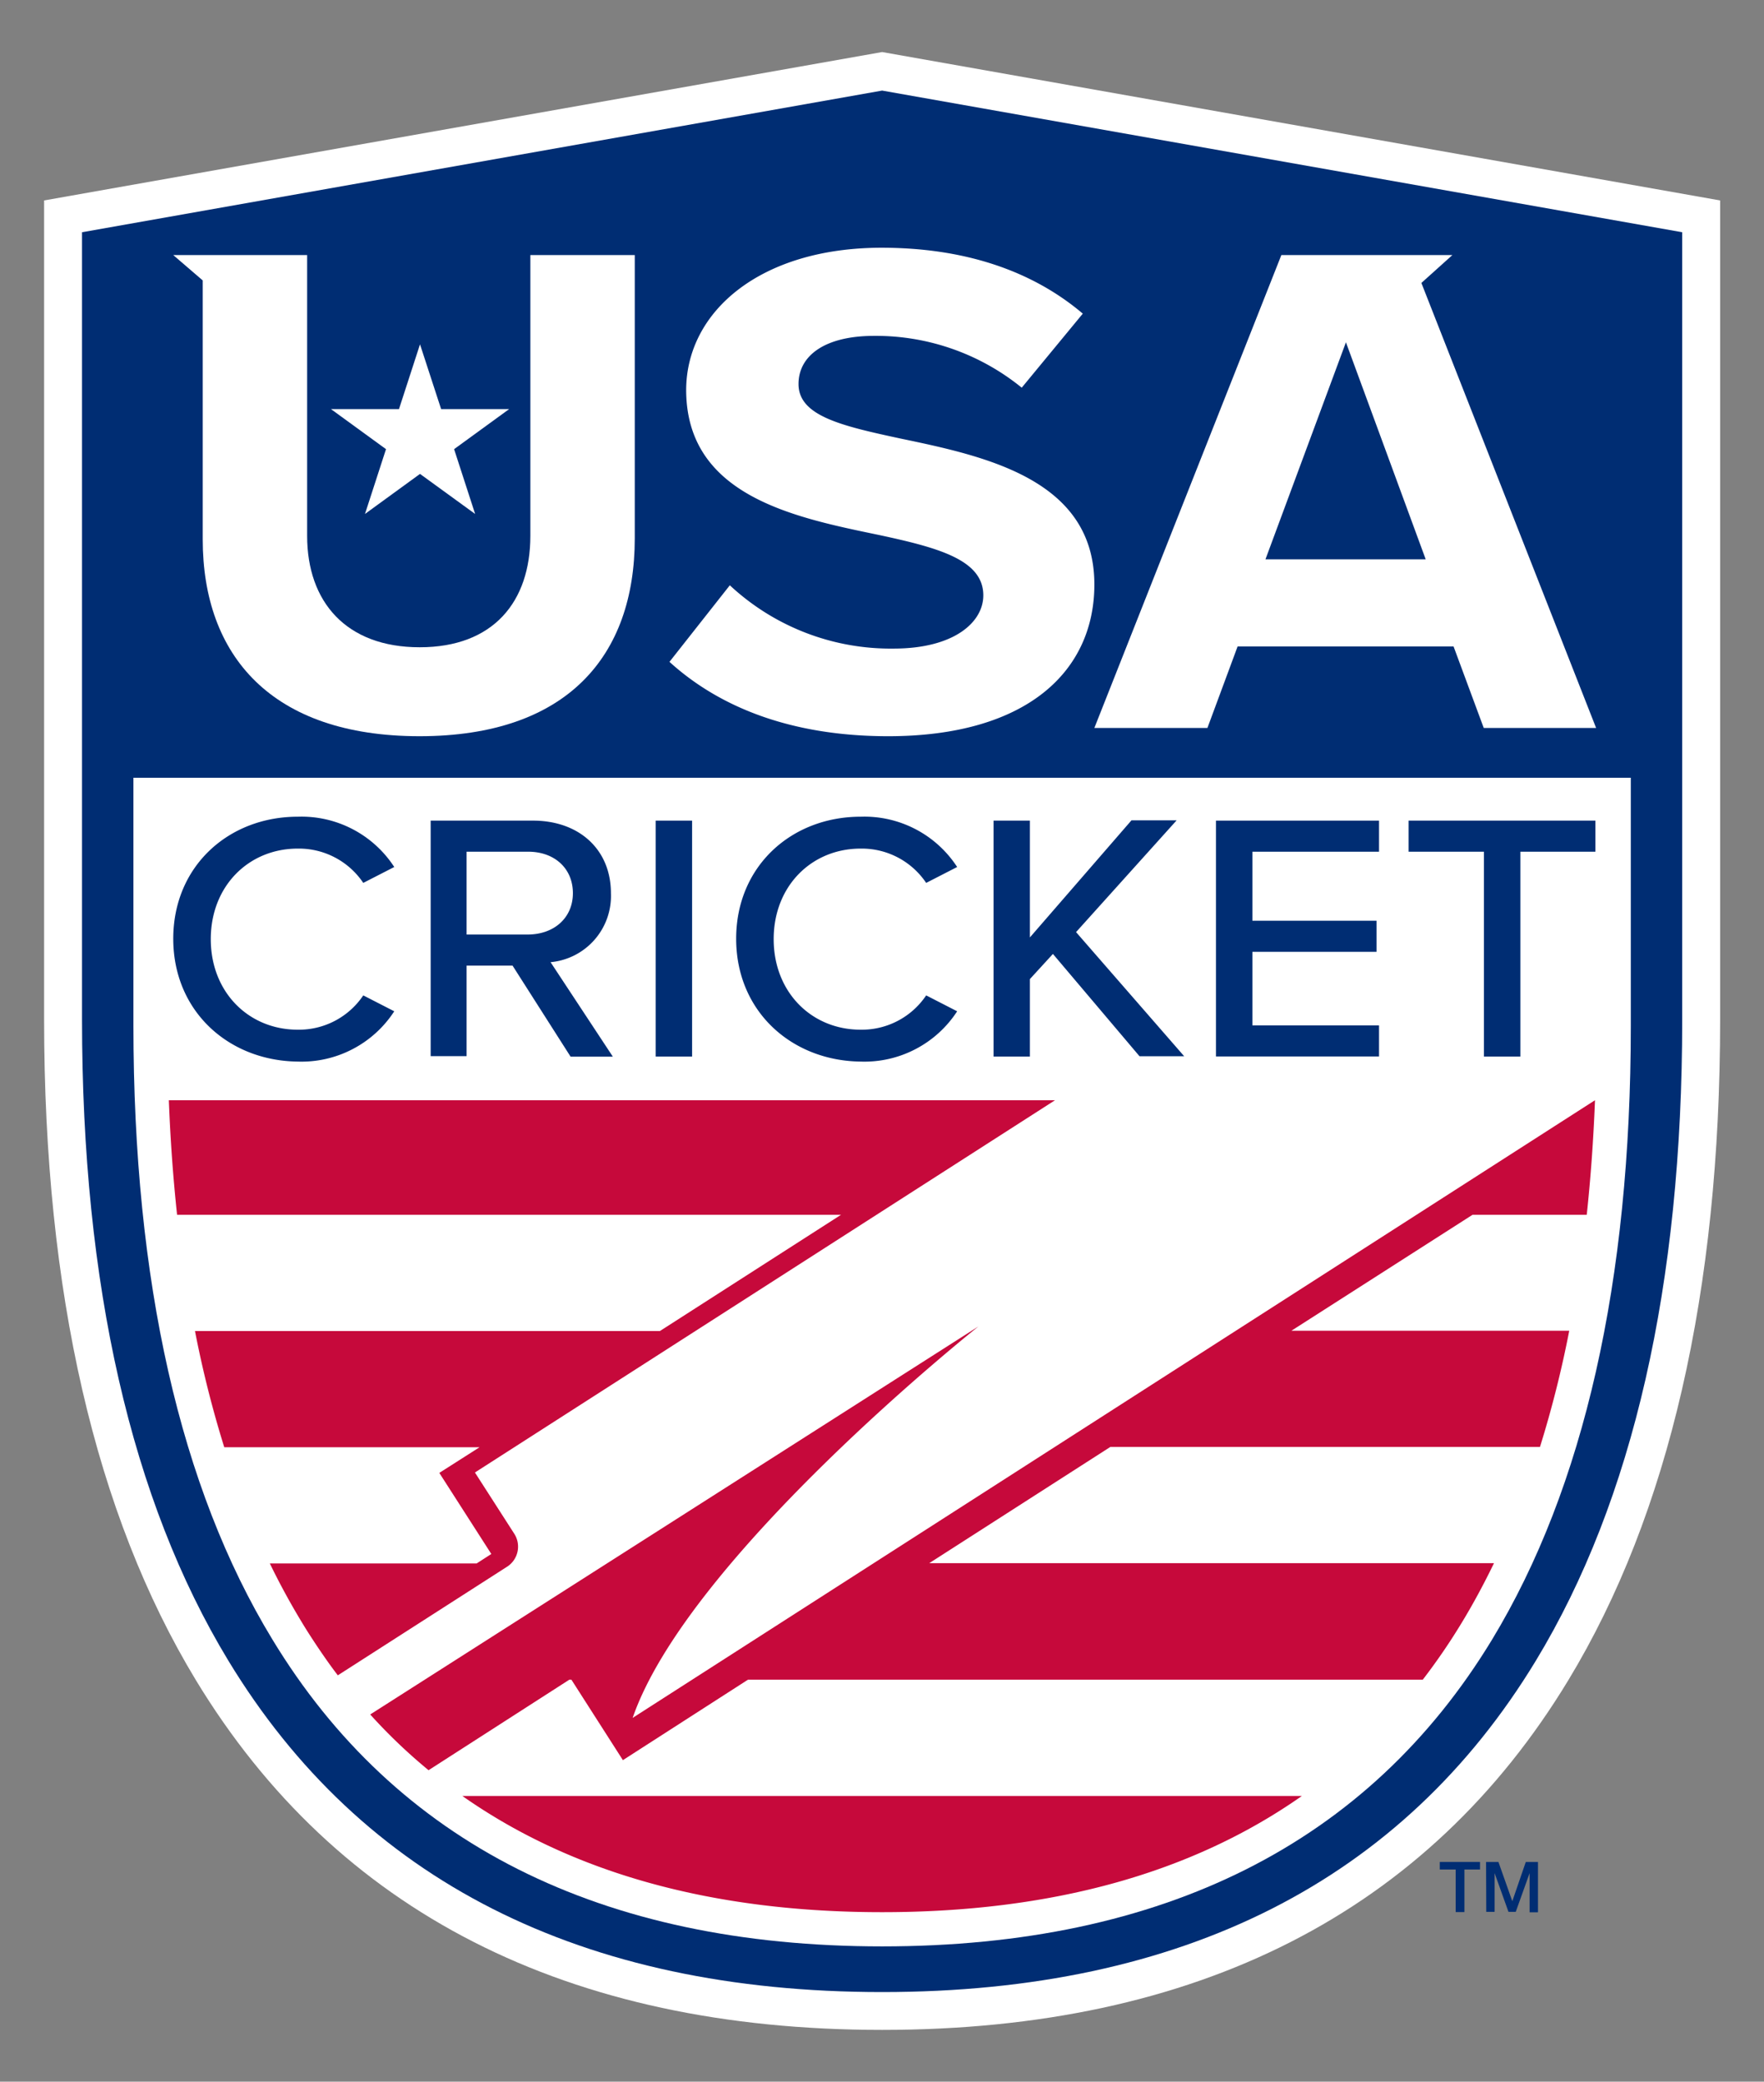 <?xml version="1.0" encoding="UTF-8"?>
<svg width="254.28" height="300" version="1.1" viewBox="0 0 254.28 300" xmlns="http://www.w3.org/2000/svg" xmlns:cc="http://creativecommons.org/ns#" xmlns:dc="http://purl.org/dc/elements/1.1/" xmlns:rdf="http://www.w3.org/1999/02/22-rdf-syntax-ns#">
 <rect x="0" y="0" width="254.28" height="300" fill="#808080" stroke="none"/>
 <g transform="matrix(1.45 0 0 1.45 6.357 7.5)">
  <path d="m83.31 196.58c-31.28 0-54.23-11.7-68.22-34.76-10.01-16.52-15.09-38.6-15.09-65.65v-81.42l83.31-14.75 83.31 14.75v81.42c0 27-5.08 49.14-15.09 65.65-13.98 23.07-36.94 34.76-68.22 34.76z" fill="#fff"/>
  <path d="m83.31 3.83-79.54 14.08v78.26c0 26.35 4.89 47.78 14.54 63.7 13.26 21.86 35.12 32.95 65 32.95s51.74-11.09 65-32.95c9.65-15.92 14.54-37.35 14.54-63.7v-78.26z" fill="#002d73"/>
  <g fill="#fff">
   <path d="m8.88 72.13v24.62c0 25.4 4.64 45.94 13.8 61 12.27 20.25 32.67 30.53 60.63 30.53s48.36-10.28 60.63-30.48c9.16-15.11 13.8-35.65 13.8-61v-24.67z"/>
   <polygon points="42.85 45.91 37.37 41.93 31.9 45.91 33.99 39.47 28.52 35.49 35.28 35.49 37.37 29.05 39.47 35.49 46.23 35.49 40.76 39.47"/>
   <path d="m48.34 48.09c0 6.55-3.68 11.07-11 11.07s-11.19-4.52-11.19-11.07v-27.91h-13.31l2.93 2.52v25.74c0 11.56 6.85 19.56 21.55 19.56s21.4-8 21.4-19.66v-28.16h-10.38z"/>
   <path d="m85.21 38.43c-5.91-1.27-10.21-2.25-10.21-5.43 0-2.82 2.61-4.79 7.52-4.79a23 23 0 0 1 14.67 5.15l6.07-7.36c-5.07-4.3-11.82-6.55-20-6.55-12.05 0-19.43 6.34-19.43 14.17 0.04 10.52 10.79 12.64 19.17 14.38 5.91 1.27 10.37 2.47 10.37 6 0 2.68-2.92 5.29-8.91 5.29a23.44 23.44 0 0 1-16.29-6.29l-6 7.61c4.83 4.39 11.91 7.39 21.74 7.39 13.82 0 20.5-6.48 20.5-15.08 0-10.4-10.75-12.73-19.2-14.49z"/>
   <path d="m136.92 22.95 3.08-2.77h-17l-18.59 47h11.24l3-8.1h21.47l3 8.1h11.17zm-15.5 27.47 8-21.57 7.93 21.57z"/>
  </g>
  <g fill="#002d73">
   <path d="m12.84 88.13c0-7.21 5.5-12.13 12.38-12.13a11 11 0 0 1 9.59 5l-3.08 1.58a7.71 7.71 0 0 0-6.51-3.41c-4.89 0-8.65 3.73-8.65 9s3.76 9 8.65 9a7.71 7.71 0 0 0 6.51-3.41l3.08 1.58a11 11 0 0 1-9.59 5c-6.88-0.08-12.38-5-12.38-12.21z"/>
   <path d="m46.57 90.8h-4.57v9h-3.57v-23.41h10.17c4.6 0 7.75 2.88 7.75 7.21a6.61 6.61 0 0 1-6 6.86l6.19 9.39h-4.2zm1.56-11.32h-6.13v8.23h6.08c2.61 0 4.49-1.65 4.49-4.11s-1.83-4.12-4.44-4.12z"/>
   <path d="m60.8 76.39h3.62v23.45h-3.62z"/>
   <path d="m68.8 88.13c0-7.21 5.5-12.13 12.38-12.13a11 11 0 0 1 9.59 5l-3.08 1.58a7.71 7.71 0 0 0-6.51-3.41c-4.89 0-8.65 3.73-8.65 9s3.76 9 8.65 9a7.71 7.71 0 0 0 6.51-3.41l3.08 1.58a11 11 0 0 1-9.59 5c-6.88-0.08-12.38-5-12.38-12.21z"/>
   <path d="m100.29 89.64-2.29 2.5v7.7h-3.61v-23.45h3.61v11.61l10.1-11.64h4.49l-10 11.11 10.75 12.34h-4.44z"/>
   <path d="m116.5 76.39h16.21v3.09h-12.59v6.86h12.34v3.09h-12.34v7.31h12.59v3.09h-16.21z"/>
   <path d="m143.14 79.48h-7.49v-3.09h18.57v3.09h-7.46v20.36h-3.62z"/>
  </g>
  <path d="m46.05 150.53-16.85 10.81c-1.23-1.59-2.82-4-3.6-5.31-1.12-1.85-2.18-3.79-3.16-5.81h20.56l1.46-0.94-5.17-8.06 4-2.55h-25.38a107.61 107.61 0 0 1-2.91-11.55h46.22l18-11.55h-66q-0.59-5.49-0.82-11.39h88.1l-57.67 37 3.9 6.07a2.37 2.37 0 0 1-0.68 3.28zm37.26 34.35c16.86 0 30.81-3.88 41.73-11.55h-83.46c10.92 7.67 24.87 11.55 41.73 11.55zm58.69-69.31h11.36q0.59-5.49 0.82-11.39l-95.67 61.39c5.52-16 34.38-38.91 34.38-38.91l-60.47 38.57a54.16 54.16 0 0 0 5.8 5.54l14-9h0.2l5.12 8 12.44-8h67.08a61.66 61.66 0 0 0 3.94-5.77c1.12-1.85 2.16-3.79 3.14-5.81h-56.14l18-11.55h42.71a107.61 107.61 0 0 0 2.91-11.55h-27.62z" fill="#c6093b"/>
  <path d="m138.75 179.89h4v0.75h-1.55v4.23h-0.87v-4.23h-1.58z" fill="#002d73"/>
  <path d="m143.35 179.89h1.23l1.38 3.9 1.34-3.9h1.21v5h-0.83v-3.89l-1.38 3.85h-0.72l-1.38-3.85v3.85h-0.83z" fill="#002d73"/>
 </g>
</svg>
